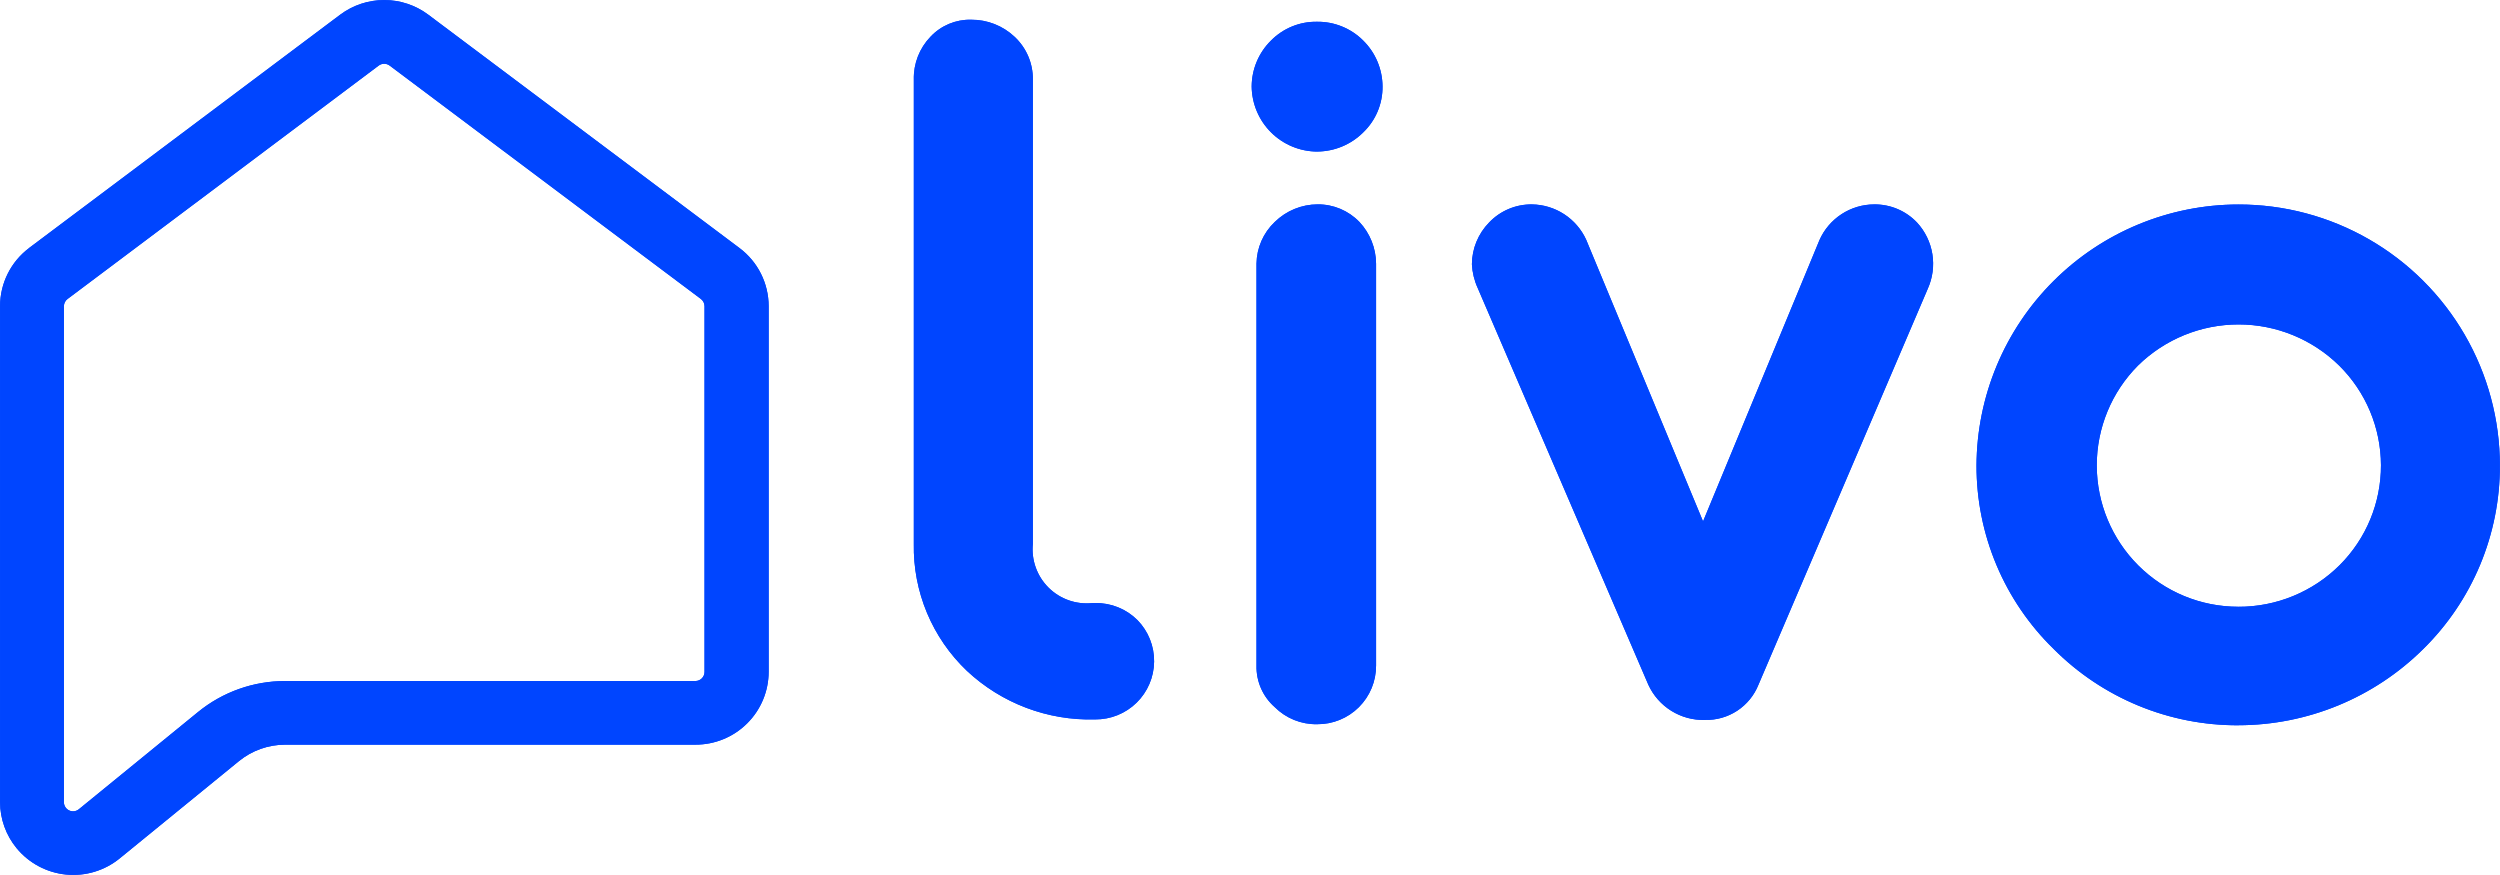 <svg xmlns="http://www.w3.org/2000/svg" width="79.732" height="27.907" viewBox="0 0 79.732 27.907">
    <defs>
        <style>
            .cls-1{fill:#0045ff}.cls-2{fill:none}.cls-3{clip-path:url(#clip-path)}.cls-4{clip-path:url(#clip-path-2)}.cls-5{clip-path:url(#clip-path-3)}.cls-6{clip-path:url(#clip-path-6)}.cls-7{clip-path:url(#clip-path-7)}
        </style>
        <clipPath id="clip-path">
            <path d="M0 0h79.733v27.907H0z" class="cls-2"/>
        </clipPath>
        <clipPath id="clip-path-2">
            <path id="Path_200" d="M884.387 310.352a4.562 4.562 0 0 0 3.232-1.328 4.484 4.484 0 0 0-.017-6.366 4.579 4.579 0 0 0-6.414 0 4.51 4.51 0 0 0 3.2 7.693zm0 3.779a8.271 8.271 0 0 1-5.887-2.431 8.149 8.149 0 0 1-2.463-5.855 8.36 8.36 0 0 1 8.347-8.323 8.33 8.33 0 0 1 8.346 8.323 8.191 8.191 0 0 1-2.446 5.855 8.394 8.394 0 0 1-5.897 2.43zm-17.016-.17a1.927 1.927 0 0 1-1.8-1.123l-5.439-12.646a2.075 2.075 0 0 1-.188-.766 1.921 1.921 0 0 1 .547-1.328 1.856 1.856 0 0 1 1.368-.579 1.931 1.931 0 0 1 1.728 1.123l3.729 8.987 3.712-8.97a1.914 1.914 0 0 1 1.745-1.14 1.855 1.855 0 0 1 1.368.579 1.939 1.939 0 0 1 .342 2.111l-5.4 12.629a1.786 1.786 0 0 1-1.712 1.122zm-12.364.136a1.862 1.862 0 0 1-1.351-.545 1.714 1.714 0 0 1-.582-1.328v-12.816a1.866 1.866 0 0 1 .582-1.328 1.959 1.959 0 0 1 1.368-.562 1.829 1.829 0 0 1 1.334.562 1.967 1.967 0 0 1 .53 1.328v12.817a1.864 1.864 0 0 1-1.881 1.872zm0-18.263a2.1 2.1 0 0 1-2.087-2.076 2.07 2.07 0 0 1 .616-1.464 2.016 2.016 0 0 1 1.471-.6 2.046 2.046 0 0 1 1.471.6 2.071 2.071 0 0 1 .616 1.464 2 2 0 0 1-.616 1.464 2.092 2.092 0 0 1-1.471.611zm-7.081 18.11a5.744 5.744 0 0 1-4.088-1.549 5.45 5.45 0 0 1-1.693-4.051v-14.808a1.9 1.9 0 0 1 .53-1.362 1.719 1.719 0 0 1 1.3-.545 2 2 0 0 1 1.385.545 1.836 1.836 0 0 1 .582 1.362v14.808a1.725 1.725 0 0 0 1.9 1.889h.086a1.862 1.862 0 0 1 1.351.545 1.864 1.864 0 0 1-1.351 3.166zm-34-15.033l9.924-7.442a2.345 2.345 0 0 1 2.811 0l9.925 7.442a2.32 2.32 0 0 1 .93 1.856v11.658a2.329 2.329 0 0 1-2.335 2.324H822.1a2.341 2.341 0 0 0-1.481.527l-3.8 3.1a2.343 2.343 0 0 1-3.286-.322 2.317 2.317 0 0 1-.53-1.474v-15.814a2.319 2.319 0 0 1 .927-1.856zm1.229 1.624a.29.29 0 0 0-.116.232v15.817a.292.292 0 0 0 .477.225l3.8-3.1a4.393 4.393 0 0 1 2.777-.989h13.085a.291.291 0 0 0 .292-.291v-11.663a.29.29 0 0 0-.116-.232l-9.925-7.442a.293.293 0 0 0-.351 0z" class="cls-1" data-name="Path 200" transform="translate(-813 -291)"/>
        </clipPath>
        <clipPath id="clip-path-3">
            <path id="Rectangle_1255" d="M0 0h79.728v28.108H0z" class="cls-1" data-name="Rectangle 1255"/>
        </clipPath>
        <clipPath id="clip-path-6">
            <path id="Rectangle_1253" d="M0 0h79.937v28.046H0z" class="cls-1" data-name="Rectangle 1253"/>
        </clipPath>
        <clipPath id="clip-path-7">
            <path id="Rectangle_1252" d="M0 0h79.728v27.996H0z" class="cls-1" data-name="Rectangle 1252"/>
        </clipPath>
    </defs>
    <g id="Component_6_1" class="cls-3" data-name="Component 6 – 1" transform="translate(-.001)">
        <g id="Group_466" class="cls-4" data-name="Group 466">
            <g id="Group_465" data-name="Group 465">
                <g id="Group_464" class="cls-5" data-name="Group 464">
                    <g id="Group_463" data-name="Group 463">
                        <g id="Group_462" data-name="Group 462">
                            <g id="Group_461" class="cls-5" data-name="Group 461">
                                <g id="Group_456" data-name="Group 456">
                                    <g id="Group_455" class="cls-5" data-name="Group 455">
                                        <path id="Rectangle_1249" d="M0 0h82.436v30.61H0z" class="cls-1" data-name="Rectangle 1249" transform="translate(-1.351 -1.351)"/>
                                    </g>
                                </g>
                                <g id="Group_460" data-name="Group 460">
                                    <g id="Group_459" class="cls-6" data-name="Group 459">
                                        <g id="Group_458" data-name="Group 458">
                                            <g id="Group_457" class="cls-7" data-name="Group 457">
                                                <path id="Rectangle_1251" d="M0 0h82.64v30.749H0z" class="cls-1" data-name="Rectangle 1251" transform="translate(-1.351 -1.351)"/>
                                            </g>
                                        </g>
                                    </g>
                                </g>
                            </g>
                        </g>
                    </g>
                </g>
            </g>
        </g>
    </g>
</svg>
